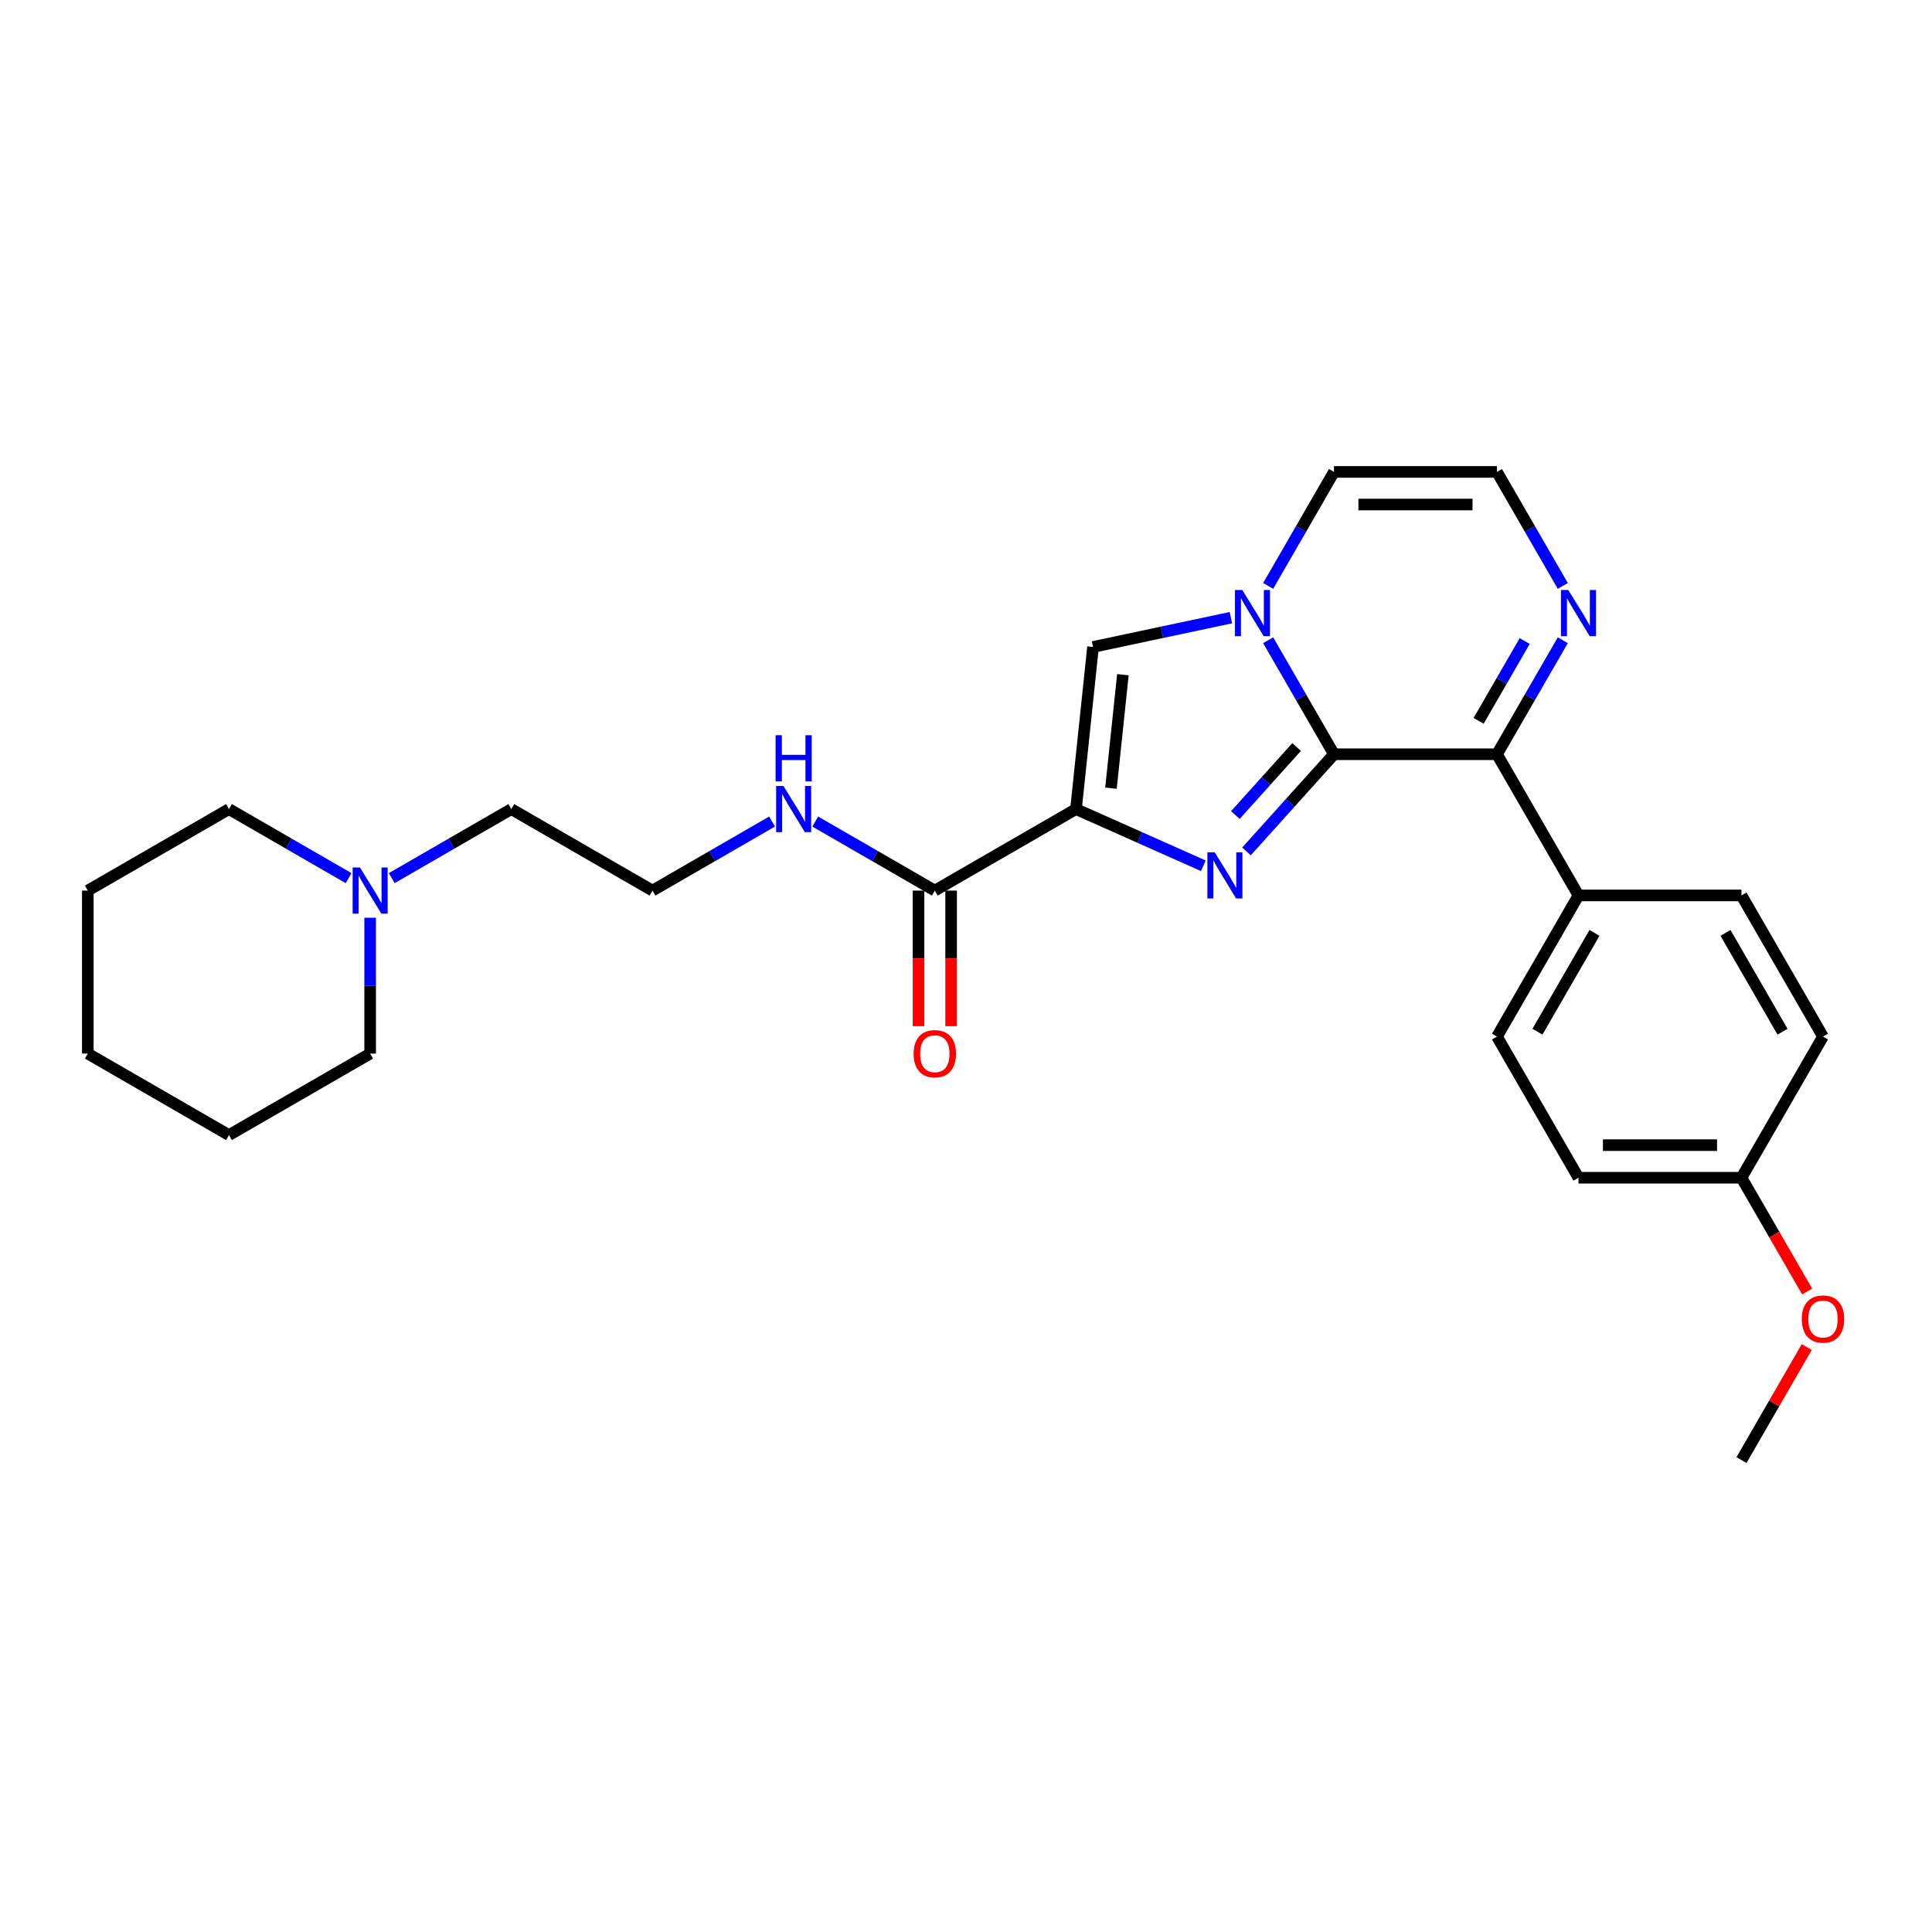 <?xml version='1.0' encoding='iso-8859-1'?>
<svg version='1.1' baseProfile='full'
              xmlns='http://www.w3.org/2000/svg'
                      xmlns:rdkit='http://www.rdkit.org/xml'
                      xmlns:xlink='http://www.w3.org/1999/xlink'
                  xml:space='preserve'
width='1000px' height='1000px' viewBox='0 0 1000 1000'>
<!-- END OF HEADER -->
<rect style='opacity:1.0;fill:#FFFFFF;stroke:none' width='1000' height='1000' x='0' y='0'> </rect>
<path class='bond-0' d='M 690.463,390.398 L 667.82,415.545' style='fill:none;fill-rule:evenodd;stroke:#000000;stroke-width:6px;stroke-linecap:butt;stroke-linejoin:miter;stroke-opacity:1' />
<path class='bond-0' d='M 667.82,415.545 L 645.178,440.692' style='fill:none;fill-rule:evenodd;stroke:#0000FF;stroke-width:6px;stroke-linecap:butt;stroke-linejoin:miter;stroke-opacity:1' />
<path class='bond-0' d='M 671.13,386.651 L 655.28,404.254' style='fill:none;fill-rule:evenodd;stroke:#000000;stroke-width:6px;stroke-linecap:butt;stroke-linejoin:miter;stroke-opacity:1' />
<path class='bond-0' d='M 655.28,404.254 L 639.43,421.857' style='fill:none;fill-rule:evenodd;stroke:#0000FF;stroke-width:6px;stroke-linecap:butt;stroke-linejoin:miter;stroke-opacity:1' />
<path class='bond-2' d='M 690.463,390.398 L 673.427,360.892' style='fill:none;fill-rule:evenodd;stroke:#000000;stroke-width:6px;stroke-linecap:butt;stroke-linejoin:miter;stroke-opacity:1' />
<path class='bond-2' d='M 673.427,360.892 L 656.392,331.387' style='fill:none;fill-rule:evenodd;stroke:#0000FF;stroke-width:6px;stroke-linecap:butt;stroke-linejoin:miter;stroke-opacity:1' />
<path class='bond-4' d='M 690.463,390.398 L 774.834,390.398' style='fill:none;fill-rule:evenodd;stroke:#000000;stroke-width:6px;stroke-linecap:butt;stroke-linejoin:miter;stroke-opacity:1' />
<path class='bond-1' d='M 622.836,448.125 L 589.883,433.453' style='fill:none;fill-rule:evenodd;stroke:#0000FF;stroke-width:6px;stroke-linecap:butt;stroke-linejoin:miter;stroke-opacity:1' />
<path class='bond-1' d='M 589.883,433.453 L 556.93,418.781' style='fill:none;fill-rule:evenodd;stroke:#000000;stroke-width:6px;stroke-linecap:butt;stroke-linejoin:miter;stroke-opacity:1' />
<path class='bond-5' d='M 556.93,418.781 L 483.862,460.967' style='fill:none;fill-rule:evenodd;stroke:#000000;stroke-width:6px;stroke-linecap:butt;stroke-linejoin:miter;stroke-opacity:1' />
<path class='bond-27' d='M 556.93,418.781 L 565.749,334.872' style='fill:none;fill-rule:evenodd;stroke:#000000;stroke-width:6px;stroke-linecap:butt;stroke-linejoin:miter;stroke-opacity:1' />
<path class='bond-27' d='M 575.035,407.959 L 581.208,349.222' style='fill:none;fill-rule:evenodd;stroke:#000000;stroke-width:6px;stroke-linecap:butt;stroke-linejoin:miter;stroke-opacity:1' />
<path class='bond-3' d='M 637.106,319.705 L 601.428,327.288' style='fill:none;fill-rule:evenodd;stroke:#0000FF;stroke-width:6px;stroke-linecap:butt;stroke-linejoin:miter;stroke-opacity:1' />
<path class='bond-3' d='M 601.428,327.288 L 565.749,334.872' style='fill:none;fill-rule:evenodd;stroke:#000000;stroke-width:6px;stroke-linecap:butt;stroke-linejoin:miter;stroke-opacity:1' />
<path class='bond-7' d='M 656.392,303.274 L 673.427,273.768' style='fill:none;fill-rule:evenodd;stroke:#0000FF;stroke-width:6px;stroke-linecap:butt;stroke-linejoin:miter;stroke-opacity:1' />
<path class='bond-7' d='M 673.427,273.768 L 690.463,244.262' style='fill:none;fill-rule:evenodd;stroke:#000000;stroke-width:6px;stroke-linecap:butt;stroke-linejoin:miter;stroke-opacity:1' />
<path class='bond-6' d='M 774.834,390.398 L 791.869,360.892' style='fill:none;fill-rule:evenodd;stroke:#000000;stroke-width:6px;stroke-linecap:butt;stroke-linejoin:miter;stroke-opacity:1' />
<path class='bond-6' d='M 791.869,360.892 L 808.904,331.387' style='fill:none;fill-rule:evenodd;stroke:#0000FF;stroke-width:6px;stroke-linecap:butt;stroke-linejoin:miter;stroke-opacity:1' />
<path class='bond-6' d='M 765.331,373.109 L 777.256,352.455' style='fill:none;fill-rule:evenodd;stroke:#000000;stroke-width:6px;stroke-linecap:butt;stroke-linejoin:miter;stroke-opacity:1' />
<path class='bond-6' d='M 777.256,352.455 L 789.18,331.801' style='fill:none;fill-rule:evenodd;stroke:#0000FF;stroke-width:6px;stroke-linecap:butt;stroke-linejoin:miter;stroke-opacity:1' />
<path class='bond-9' d='M 774.834,390.398 L 817.02,463.466' style='fill:none;fill-rule:evenodd;stroke:#000000;stroke-width:6px;stroke-linecap:butt;stroke-linejoin:miter;stroke-opacity:1' />
<path class='bond-11' d='M 475.425,460.967 L 475.425,496.057' style='fill:none;fill-rule:evenodd;stroke:#000000;stroke-width:6px;stroke-linecap:butt;stroke-linejoin:miter;stroke-opacity:1' />
<path class='bond-11' d='M 475.425,496.057 L 475.425,531.147' style='fill:none;fill-rule:evenodd;stroke:#FF0000;stroke-width:6px;stroke-linecap:butt;stroke-linejoin:miter;stroke-opacity:1' />
<path class='bond-11' d='M 492.299,460.967 L 492.299,496.057' style='fill:none;fill-rule:evenodd;stroke:#000000;stroke-width:6px;stroke-linecap:butt;stroke-linejoin:miter;stroke-opacity:1' />
<path class='bond-11' d='M 492.299,496.057 L 492.299,531.147' style='fill:none;fill-rule:evenodd;stroke:#FF0000;stroke-width:6px;stroke-linecap:butt;stroke-linejoin:miter;stroke-opacity:1' />
<path class='bond-12' d='M 483.862,460.967 L 452.913,443.099' style='fill:none;fill-rule:evenodd;stroke:#000000;stroke-width:6px;stroke-linecap:butt;stroke-linejoin:miter;stroke-opacity:1' />
<path class='bond-12' d='M 452.913,443.099 L 421.965,425.231' style='fill:none;fill-rule:evenodd;stroke:#0000FF;stroke-width:6px;stroke-linecap:butt;stroke-linejoin:miter;stroke-opacity:1' />
<path class='bond-8' d='M 808.904,303.274 L 791.869,273.768' style='fill:none;fill-rule:evenodd;stroke:#0000FF;stroke-width:6px;stroke-linecap:butt;stroke-linejoin:miter;stroke-opacity:1' />
<path class='bond-8' d='M 791.869,273.768 L 774.834,244.262' style='fill:none;fill-rule:evenodd;stroke:#000000;stroke-width:6px;stroke-linecap:butt;stroke-linejoin:miter;stroke-opacity:1' />
<path class='bond-28' d='M 690.463,244.262 L 774.834,244.262' style='fill:none;fill-rule:evenodd;stroke:#000000;stroke-width:6px;stroke-linecap:butt;stroke-linejoin:miter;stroke-opacity:1' />
<path class='bond-28' d='M 703.118,261.137 L 762.178,261.137' style='fill:none;fill-rule:evenodd;stroke:#000000;stroke-width:6px;stroke-linecap:butt;stroke-linejoin:miter;stroke-opacity:1' />
<path class='bond-13' d='M 817.02,463.466 L 774.834,536.534' style='fill:none;fill-rule:evenodd;stroke:#000000;stroke-width:6px;stroke-linecap:butt;stroke-linejoin:miter;stroke-opacity:1' />
<path class='bond-13' d='M 825.306,482.863 L 795.776,534.011' style='fill:none;fill-rule:evenodd;stroke:#000000;stroke-width:6px;stroke-linecap:butt;stroke-linejoin:miter;stroke-opacity:1' />
<path class='bond-14' d='M 817.02,463.466 L 901.391,463.466' style='fill:none;fill-rule:evenodd;stroke:#000000;stroke-width:6px;stroke-linecap:butt;stroke-linejoin:miter;stroke-opacity:1' />
<path class='bond-10' d='M 202.761,454.518 L 233.71,436.65' style='fill:none;fill-rule:evenodd;stroke:#0000FF;stroke-width:6px;stroke-linecap:butt;stroke-linejoin:miter;stroke-opacity:1' />
<path class='bond-10' d='M 233.71,436.65 L 264.658,418.781' style='fill:none;fill-rule:evenodd;stroke:#000000;stroke-width:6px;stroke-linecap:butt;stroke-linejoin:miter;stroke-opacity:1' />
<path class='bond-21' d='M 180.42,454.518 L 149.471,436.65' style='fill:none;fill-rule:evenodd;stroke:#0000FF;stroke-width:6px;stroke-linecap:butt;stroke-linejoin:miter;stroke-opacity:1' />
<path class='bond-21' d='M 149.471,436.65 L 118.522,418.781' style='fill:none;fill-rule:evenodd;stroke:#000000;stroke-width:6px;stroke-linecap:butt;stroke-linejoin:miter;stroke-opacity:1' />
<path class='bond-22' d='M 191.59,475.024 L 191.59,510.181' style='fill:none;fill-rule:evenodd;stroke:#0000FF;stroke-width:6px;stroke-linecap:butt;stroke-linejoin:miter;stroke-opacity:1' />
<path class='bond-22' d='M 191.59,510.181 L 191.59,545.339' style='fill:none;fill-rule:evenodd;stroke:#000000;stroke-width:6px;stroke-linecap:butt;stroke-linejoin:miter;stroke-opacity:1' />
<path class='bond-18' d='M 399.623,425.231 L 368.675,443.099' style='fill:none;fill-rule:evenodd;stroke:#0000FF;stroke-width:6px;stroke-linecap:butt;stroke-linejoin:miter;stroke-opacity:1' />
<path class='bond-18' d='M 368.675,443.099 L 337.726,460.967' style='fill:none;fill-rule:evenodd;stroke:#000000;stroke-width:6px;stroke-linecap:butt;stroke-linejoin:miter;stroke-opacity:1' />
<path class='bond-17' d='M 774.834,536.534 L 817.02,609.602' style='fill:none;fill-rule:evenodd;stroke:#000000;stroke-width:6px;stroke-linecap:butt;stroke-linejoin:miter;stroke-opacity:1' />
<path class='bond-16' d='M 901.391,463.466 L 943.577,536.534' style='fill:none;fill-rule:evenodd;stroke:#000000;stroke-width:6px;stroke-linecap:butt;stroke-linejoin:miter;stroke-opacity:1' />
<path class='bond-16' d='M 893.106,482.863 L 922.636,534.011' style='fill:none;fill-rule:evenodd;stroke:#000000;stroke-width:6px;stroke-linecap:butt;stroke-linejoin:miter;stroke-opacity:1' />
<path class='bond-15' d='M 901.391,609.602 L 943.577,536.534' style='fill:none;fill-rule:evenodd;stroke:#000000;stroke-width:6px;stroke-linecap:butt;stroke-linejoin:miter;stroke-opacity:1' />
<path class='bond-20' d='M 901.391,609.602 L 918.388,639.04' style='fill:none;fill-rule:evenodd;stroke:#000000;stroke-width:6px;stroke-linecap:butt;stroke-linejoin:miter;stroke-opacity:1' />
<path class='bond-20' d='M 918.388,639.04 L 935.384,668.478' style='fill:none;fill-rule:evenodd;stroke:#FF0000;stroke-width:6px;stroke-linecap:butt;stroke-linejoin:miter;stroke-opacity:1' />
<path class='bond-29' d='M 901.391,609.602 L 817.02,609.602' style='fill:none;fill-rule:evenodd;stroke:#000000;stroke-width:6px;stroke-linecap:butt;stroke-linejoin:miter;stroke-opacity:1' />
<path class='bond-29' d='M 888.736,592.728 L 829.676,592.728' style='fill:none;fill-rule:evenodd;stroke:#000000;stroke-width:6px;stroke-linecap:butt;stroke-linejoin:miter;stroke-opacity:1' />
<path class='bond-19' d='M 337.726,460.967 L 264.658,418.781' style='fill:none;fill-rule:evenodd;stroke:#000000;stroke-width:6px;stroke-linecap:butt;stroke-linejoin:miter;stroke-opacity:1' />
<path class='bond-23' d='M 935.169,697.232 L 918.28,726.485' style='fill:none;fill-rule:evenodd;stroke:#FF0000;stroke-width:6px;stroke-linecap:butt;stroke-linejoin:miter;stroke-opacity:1' />
<path class='bond-23' d='M 918.28,726.485 L 901.391,755.738' style='fill:none;fill-rule:evenodd;stroke:#000000;stroke-width:6px;stroke-linecap:butt;stroke-linejoin:miter;stroke-opacity:1' />
<path class='bond-24' d='M 118.522,418.781 L 45.455,460.967' style='fill:none;fill-rule:evenodd;stroke:#000000;stroke-width:6px;stroke-linecap:butt;stroke-linejoin:miter;stroke-opacity:1' />
<path class='bond-25' d='M 191.59,545.339 L 118.522,587.524' style='fill:none;fill-rule:evenodd;stroke:#000000;stroke-width:6px;stroke-linecap:butt;stroke-linejoin:miter;stroke-opacity:1' />
<path class='bond-30' d='M 45.455,460.967 L 45.455,545.339' style='fill:none;fill-rule:evenodd;stroke:#000000;stroke-width:6px;stroke-linecap:butt;stroke-linejoin:miter;stroke-opacity:1' />
<path class='bond-26' d='M 118.522,587.524 L 45.455,545.339' style='fill:none;fill-rule:evenodd;stroke:#000000;stroke-width:6px;stroke-linecap:butt;stroke-linejoin:miter;stroke-opacity:1' />
<path  class='atom-1' d='M 628.725 441.151
L 636.555 453.807
Q 637.331 455.056, 638.58 457.317
Q 639.829 459.578, 639.896 459.713
L 639.896 441.151
L 643.068 441.151
L 643.068 465.045
L 639.795 465.045
L 631.391 451.209
Q 630.413 449.589, 629.367 447.732
Q 628.354 445.876, 628.05 445.303
L 628.05 465.045
L 624.945 465.045
L 624.945 441.151
L 628.725 441.151
' fill='#0000FF'/>
<path  class='atom-3' d='M 642.995 305.383
L 650.825 318.039
Q 651.601 319.288, 652.85 321.549
Q 654.098 323.81, 654.166 323.945
L 654.166 305.383
L 657.338 305.383
L 657.338 329.277
L 654.065 329.277
L 645.661 315.44
Q 644.683 313.82, 643.636 311.964
Q 642.624 310.108, 642.32 309.534
L 642.32 329.277
L 639.215 329.277
L 639.215 305.383
L 642.995 305.383
' fill='#0000FF'/>
<path  class='atom-7' d='M 811.738 305.383
L 819.568 318.039
Q 820.344 319.288, 821.593 321.549
Q 822.842 323.81, 822.909 323.945
L 822.909 305.383
L 826.081 305.383
L 826.081 329.277
L 822.808 329.277
L 814.404 315.44
Q 813.426 313.82, 812.379 311.964
Q 811.367 310.108, 811.063 309.534
L 811.063 329.277
L 807.958 329.277
L 807.958 305.383
L 811.738 305.383
' fill='#0000FF'/>
<path  class='atom-11' d='M 186.309 449.02
L 194.138 461.676
Q 194.915 462.925, 196.163 465.186
Q 197.412 467.447, 197.479 467.582
L 197.479 449.02
L 200.652 449.02
L 200.652 472.914
L 197.378 472.914
L 188.975 459.077
Q 187.996 457.457, 186.95 455.601
Q 185.937 453.745, 185.634 453.171
L 185.634 472.914
L 182.529 472.914
L 182.529 449.02
L 186.309 449.02
' fill='#0000FF'/>
<path  class='atom-12' d='M 472.894 545.406
Q 472.894 539.669, 475.728 536.463
Q 478.563 533.257, 483.862 533.257
Q 489.16 533.257, 491.995 536.463
Q 494.83 539.669, 494.83 545.406
Q 494.83 551.211, 491.962 554.518
Q 489.093 557.792, 483.862 557.792
Q 478.597 557.792, 475.728 554.518
Q 472.894 551.245, 472.894 545.406
M 483.862 555.092
Q 487.507 555.092, 489.464 552.662
Q 491.455 550.199, 491.455 545.406
Q 491.455 540.715, 489.464 538.353
Q 487.507 535.957, 483.862 535.957
Q 480.217 535.957, 478.226 538.319
Q 476.268 540.681, 476.268 545.406
Q 476.268 550.232, 478.226 552.662
Q 480.217 555.092, 483.862 555.092
' fill='#FF0000'/>
<path  class='atom-13' d='M 405.512 406.834
L 413.342 419.49
Q 414.118 420.739, 415.367 423
Q 416.616 425.261, 416.683 425.396
L 416.683 406.834
L 419.855 406.834
L 419.855 430.728
L 416.582 430.728
L 408.178 416.892
Q 407.2 415.272, 406.154 413.415
Q 405.141 411.559, 404.837 410.986
L 404.837 430.728
L 401.732 430.728
L 401.732 406.834
L 405.512 406.834
' fill='#0000FF'/>
<path  class='atom-13' d='M 401.446 380.551
L 404.685 380.551
L 404.685 390.709
L 416.902 390.709
L 416.902 380.551
L 420.142 380.551
L 420.142 404.445
L 416.902 404.445
L 416.902 393.409
L 404.685 393.409
L 404.685 404.445
L 401.446 404.445
L 401.446 380.551
' fill='#0000FF'/>
<path  class='atom-21' d='M 932.609 682.737
Q 932.609 677, 935.444 673.794
Q 938.279 670.588, 943.577 670.588
Q 948.876 670.588, 951.711 673.794
Q 954.545 677, 954.545 682.737
Q 954.545 688.542, 951.677 691.849
Q 948.808 695.123, 943.577 695.123
Q 938.312 695.123, 935.444 691.849
Q 932.609 688.576, 932.609 682.737
M 943.577 692.423
Q 947.222 692.423, 949.179 689.993
Q 951.171 687.53, 951.171 682.737
Q 951.171 678.046, 949.179 675.684
Q 947.222 673.288, 943.577 673.288
Q 939.932 673.288, 937.941 675.65
Q 935.984 678.012, 935.984 682.737
Q 935.984 687.563, 937.941 689.993
Q 939.932 692.423, 943.577 692.423
' fill='#FF0000'/>
</svg>
